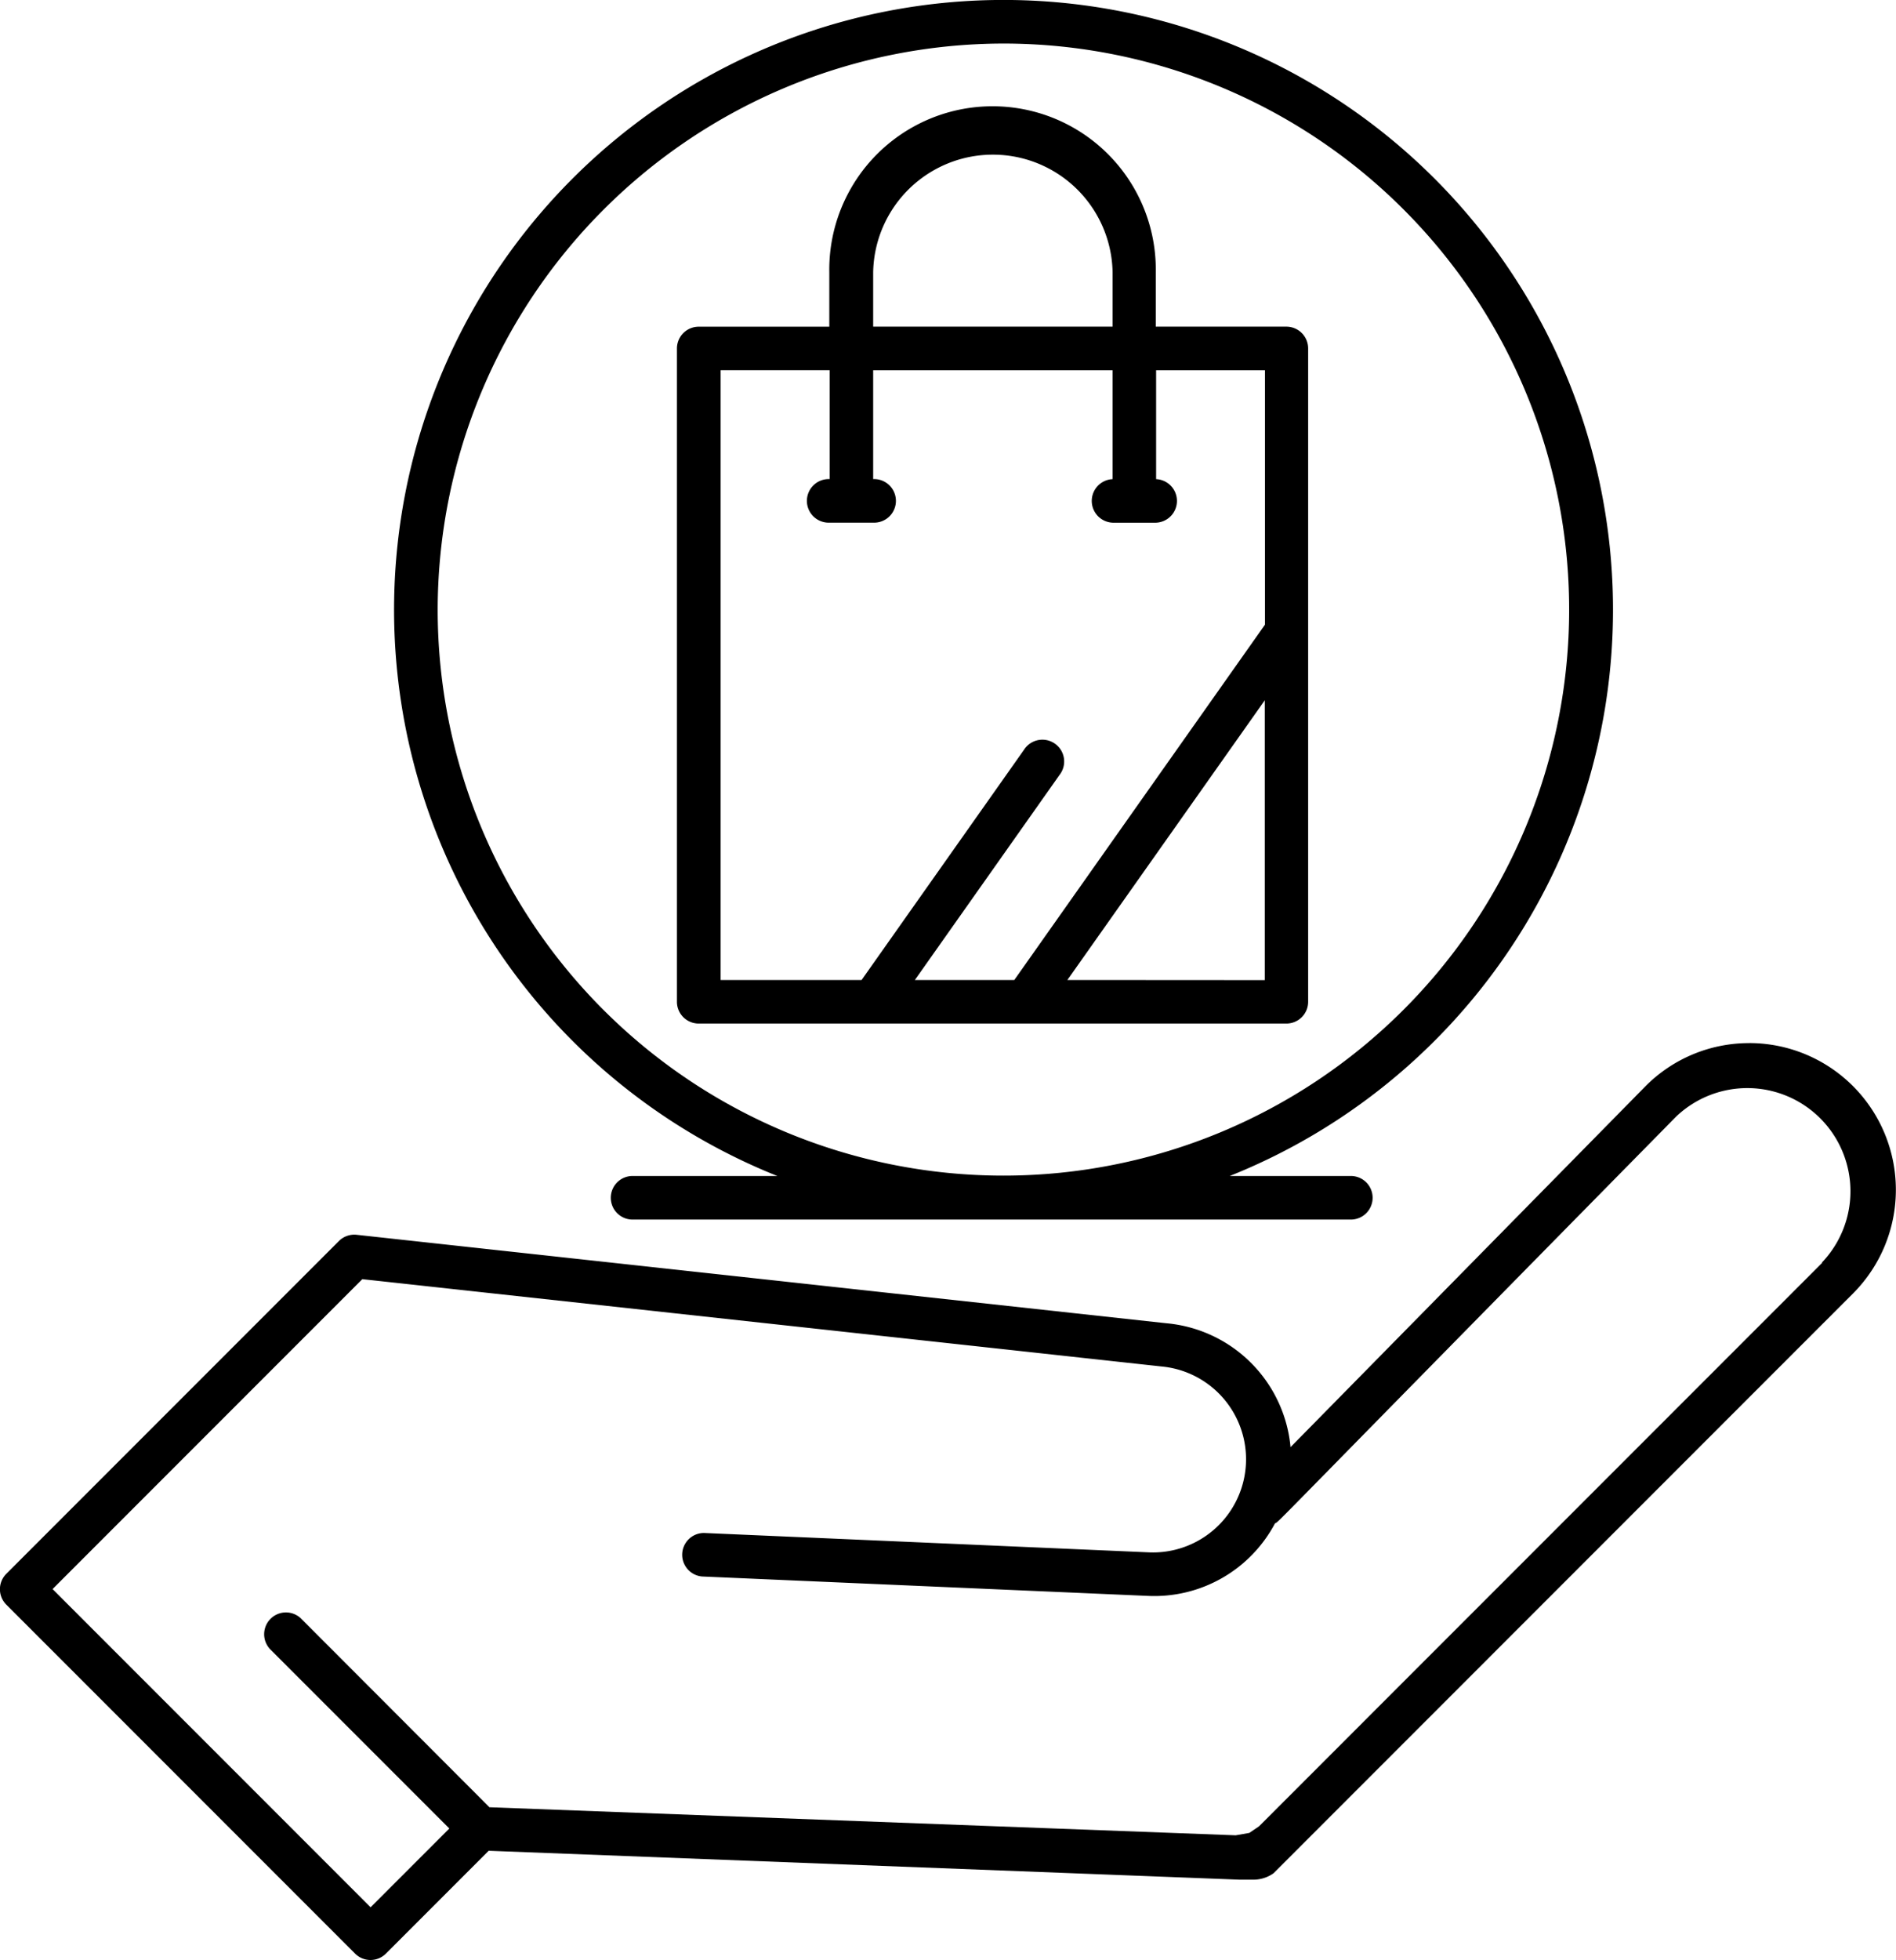<svg xmlns="http://www.w3.org/2000/svg" width="44.909" height="46.4" viewBox="0 0 44.909 46.4">
  <g id="_x31_03_x2C__Bag_x2C__Hand_x2C__Online_x2C__Shopping" transform="translate(-42.232 -35)">
    <g id="Grupo_64" data-name="Grupo 64" transform="translate(42.232 35)">
      <path id="Trazado_61" data-name="Trazado 61" d="M83.667,274.487a3.454,3.454,0,0,0-2.459,1.02L72.8,284.052a3.245,3.245,0,0,0-2.942-2.933l-19.178-2.094a.516.516,0,0,0-.421.148l-7.878,7.878a.516.516,0,0,0,0,.729l8.262,8.262a.516.516,0,0,0,.729,0l2.435-2.435,17.776.684h.366a.828.828,0,0,0,.448-.151l13.724-13.724a3.474,3.474,0,0,0-2.456-5.93Zm1.727,5.2L72.053,293.029l-.231.156-.321.056-17.676-.664L49.353,288.1a.516.516,0,0,0-.729.729l4.251,4.251-1.865,1.865-7.533-7.533,7.144-7.144.093-.093.1-.1.124.014.123.013,18.7,2.042a2.206,2.206,0,0,1-.284,4.4l-10.571-.46a.516.516,0,0,0-.045,1.03l10.571.46a3.236,3.236,0,0,0,3-1.718c.127-.069-.477.5,9.5-9.628a2.443,2.443,0,0,1,3.454,3.454Z" transform="translate(-42.232 -249.793)"/>
      <path id="Trazado_62" data-name="Trazado 62" d="M198.285,81.653H212.2a.515.515,0,0,0,.516-.516V65.671a.516.516,0,0,0-.516-.516h-3.093V63.867a3.867,3.867,0,1,0-7.733,0v1.289h-3.093a.516.516,0,0,0-.516.516V81.138A.515.515,0,0,0,198.285,81.653Zm8.728-1.031L211.689,74v6.625Zm-4.6-16.756a2.836,2.836,0,0,1,5.671,0v1.289h-5.671Zm-3.609,2.32h2.578v2.578a.516.516,0,1,0,0,1.031h1.031a.516.516,0,1,0,0-1.031V66.187h5.671v2.578a.516.516,0,0,0,0,1.031h1.031a.516.516,0,0,0,0-1.031V66.187h2.578V72.21l-5.938,8.413H203.4l3.429-4.858a.516.516,0,1,0-.842-.595l-3.849,5.453H198.8V66.187Z" transform="translate(-181.731 -57.422)"/>
      <path id="Trazado_63" data-name="Trazado 63" d="M141.847,62.84h-3.408a.516.516,0,1,0,0,1.031h17.013a.516.516,0,0,0,0-1.031h-2.892a14.436,14.436,0,1,0-10.714,0ZM147.2,36.031a13.4,13.4,0,1,1-13.4,13.4A13.42,13.42,0,0,1,147.2,36.031Z" transform="translate(-123.433 -35)"/>
    </g>
  </g>
</svg>
